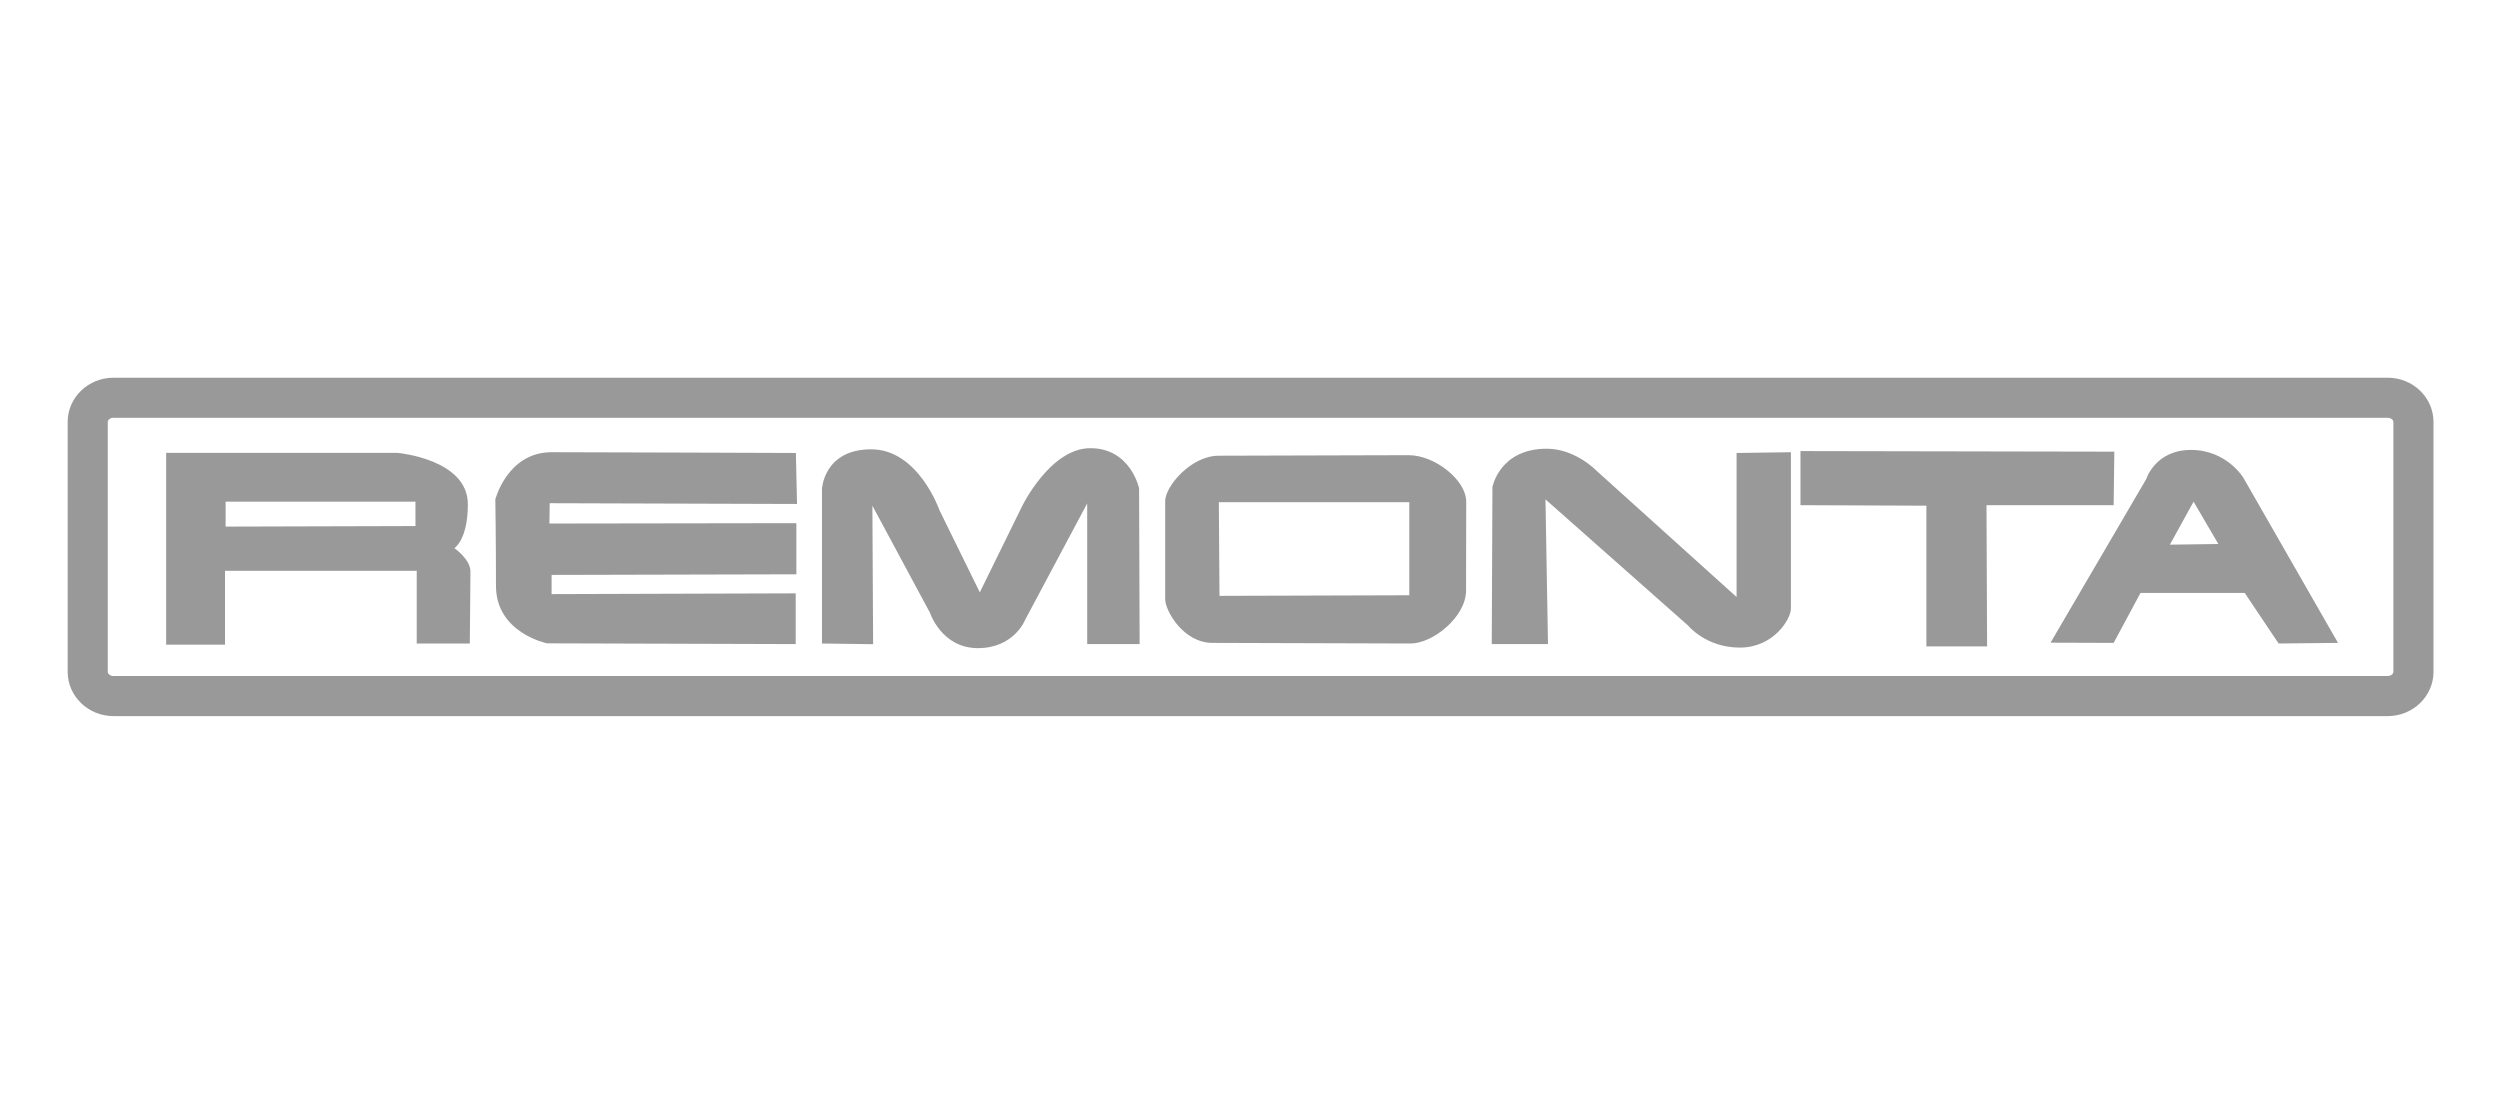<?xml version="1.0" encoding="UTF-8" standalone="no"?>
<!DOCTYPE svg PUBLIC "-//W3C//DTD SVG 1.1//EN" "http://www.w3.org/Graphics/SVG/1.1/DTD/svg11.dtd">
<svg width="100%" height="100%" viewBox="0 0 800 350" version="1.1" xmlns="http://www.w3.org/2000/svg" xmlns:xlink="http://www.w3.org/1999/xlink" xml:space="preserve" xmlns:serif="http://www.serif.com/" style="fill-rule:evenodd;clip-rule:evenodd;stroke-linejoin:round;stroke-miterlimit:2;">
    <g id="Remonta" transform="matrix(5.935,0,0,5.935,-4047.98,-47.374)">
        <g transform="matrix(1,0,0,1,779.129,42.772)">
            <path d="M0,-10.469L16.922,-10.437L16.886,-7.552L10.03,-7.552L10.062,0.062L6.788,0.062L6.788,-7.524L0,-7.552L0,-10.469ZM-31.36,-7.712L-31.325,-2.663L-21.092,-2.695L-21.092,-7.712L-31.36,-7.712ZM-34.253,-7.773C-34.253,-8.555 -32.876,-10.219 -31.36,-10.219L-21.124,-10.248C-19.712,-10.248 -18.022,-8.903 -18.022,-7.741L-18.031,-2.946C-18.031,-1.536 -19.814,-0.094 -21.021,-0.094L-31.703,-0.127C-33.289,-0.127 -34.253,-1.881 -34.253,-2.474L-34.253,-7.773ZM19.918,-5.423L22.531,-5.459L21.195,-7.741L19.918,-5.423ZM13.483,-0.138L18.644,-8.962C18.644,-8.962 19.128,-10.531 21.056,-10.531C22.985,-10.531 23.881,-9.027 23.881,-9.027L28.983,-0.127L25.781,-0.094L23.952,-2.822L18.334,-2.822L16.886,-0.127L13.483,-0.138ZM-84.912,-6.397L-74.676,-6.426L-74.676,-7.741L-84.912,-7.741L-84.912,-6.397ZM-88.118,-0.032L-88.118,-10.372L-75.643,-10.372C-75.643,-10.372 -71.851,-10.041 -71.851,-7.6C-71.851,-5.686 -72.577,-5.234 -72.577,-5.234C-72.577,-5.234 -71.712,-4.639 -71.712,-3.979C-71.712,-3.323 -71.747,-0.094 -71.747,-0.094L-74.608,-0.094L-74.608,-4.013L-84.945,-4.013L-84.945,-0.032L-88.118,-0.032ZM-54.165,-10.366L-54.103,-7.617L-67.439,-7.658L-67.454,-6.562L-54.139,-6.582L-54.139,-3.825L-67.336,-3.792L-67.336,-2.757L-54.174,-2.798L-54.174,-0.062L-67.577,-0.103C-67.577,-0.103 -70.335,-0.657 -70.335,-3.2C-70.335,-5.736 -70.37,-7.865 -70.37,-7.865C-70.37,-7.865 -69.716,-10.408 -67.336,-10.408C-64.962,-10.408 -54.165,-10.366 -54.165,-10.366M-52.758,-0.094L-52.758,-8.431C-52.758,-8.431 -52.656,-10.564 -50.104,-10.564C-47.556,-10.564 -46.418,-7.269 -46.418,-7.269L-44.248,-2.852L-41.971,-7.49C-41.971,-7.49 -40.456,-10.625 -38.288,-10.625C-36.114,-10.625 -35.66,-8.461 -35.66,-8.461L-35.631,-0.062L-38.458,-0.062L-38.458,-7.647L-41.8,-1.378C-41.8,-1.378 -42.387,0.156 -44.351,0.156C-46.315,0.156 -46.937,-1.755 -46.937,-1.755L-50.04,-7.524L-50.001,-0.056L-52.758,-0.094ZM-16.645,-0.062L-16.609,-8.526C-16.609,-8.526 -16.231,-10.596 -13.678,-10.596C-12.13,-10.596 -10.992,-9.405 -10.992,-9.405L-3.445,-2.601L-3.445,-10.366L-0.516,-10.408L-0.516,-1.973C-0.516,-1.412 -1.445,0.127 -3.273,0.127C-5.099,0.127 -6.063,-1.065 -6.063,-1.065L-13.749,-7.865L-13.613,-0.062L-16.645,-0.062Z" style="fill:rgb(153,153,153);fill-rule:nonzero;"/>
        </g>
        <g transform="matrix(1,0,0,1,688.171,44.431)">
            <path d="M0,-13.922C-0.182,-13.922 -0.308,-13.806 -0.308,-13.702L-0.308,-0.223C-0.308,-0.118 -0.182,0 0,0L122.619,0C122.8,0 122.926,-0.118 122.926,-0.223L122.926,-13.702C122.926,-13.806 122.8,-13.922 122.619,-13.922L0,-13.922ZM122.619,2.162L0,2.162C-1.362,2.162 -2.47,1.092 -2.47,-0.223L-2.47,-13.702C-2.47,-15.016 -1.362,-16.084 0,-16.084L122.619,-16.084C123.98,-16.084 125.089,-15.016 125.089,-13.702L125.089,-0.223C125.089,1.092 123.98,2.162 122.619,2.162" style="fill:rgb(153,153,153);fill-rule:nonzero;"/>
        </g>
    </g>
</svg>
